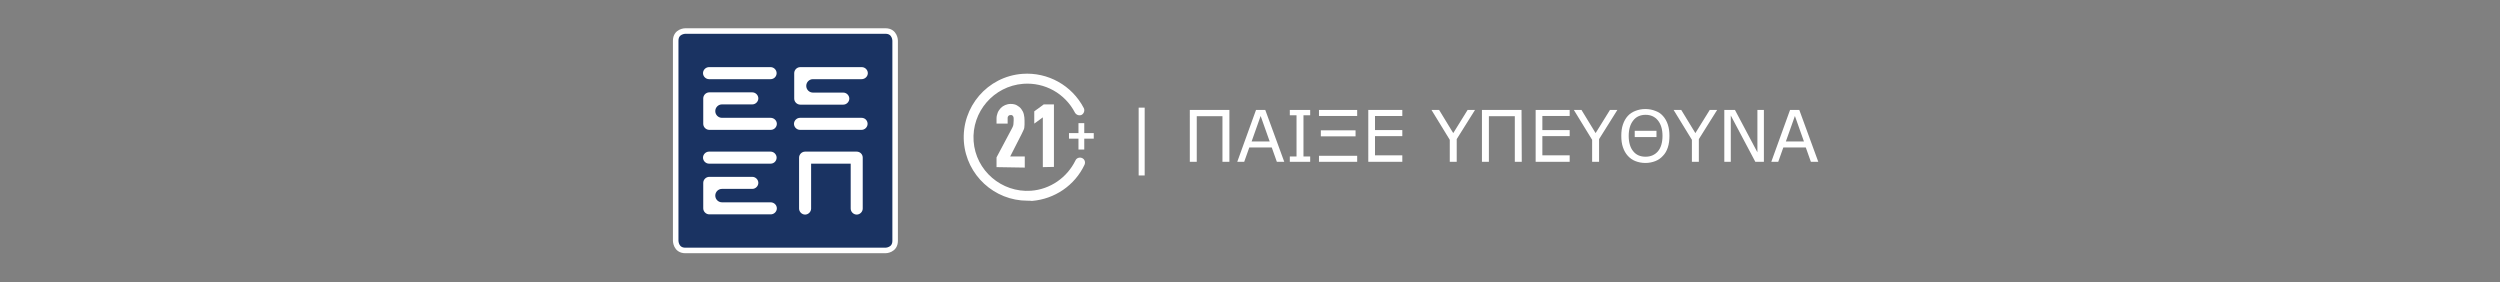 <?xml version="1.0" encoding="utf-8"?>
<!-- Generator: Adobe Illustrator 25.4.1, SVG Export Plug-In . SVG Version: 6.00 Build 0)  -->
<svg version="1.1" id="Layer_2_00000016035465162696748020000016986535734911738497_"
	 xmlns="http://www.w3.org/2000/svg" xmlns:xlink="http://www.w3.org/1999/xlink" x="0px" y="0px" viewBox="0 0 1080 121.9"
	 style="enable-background:new 0 0 1080 121.9;" xml:space="preserve">
<rect x="0" y="0" width="1080" height="121.9" fill="#808080" stroke="none"/>
<style type="text/css">
	.st0{fill:#FFFFFF;}
	.st1{fill:#1A3362;}
	.st2{fill:none;stroke:#FFFFFF;stroke-width:2.39;stroke-miterlimit:10;}
</style>
<g id="Layer_1-2">
	<polygon class="st0" points="0,3 0,3 1080,3 1080,3 0,3 	"/>
	<g>
		<g>
			<path class="st1" d="M296.1,13.4c0,0-4.2,0-4.2,4.2V104c0,0,0,4.2,4.2,4.2h86.4c0,0,4.2,0,4.2-4.2V17.6c0,0,0-4.2-4.2-4.2H296.1z
				"/>
			<path class="st2" d="M296.1,13.4c0,0-4.2,0-4.2,4.2V104c0,0,0,4.2,4.2,4.2h86.4c0,0,4.2,0,4.2-4.2V17.6c0,0,0-4.2-4.2-4.2H296.1z
				"/>
			<path class="st0" d="M332.9,34.2h-26.6c-1.4,0-2.6-1.2-2.6-2.6s1.2-2.6,2.6-2.6h26.6c1.4,0,2.6,1.2,2.6,2.6
				S334.4,34.2,332.9,34.2"/>
			<path class="st0" d="M332.9,50.9h-21c-1.6,0-2.9-1.3-2.9-2.9s1.3-2.9,2.9-2.9H325c1.4,0,2.6-1.2,2.6-2.6s-1.2-2.6-2.6-2.6h-18.6
				c-1.4,0-2.6,1.2-2.6,2.6v11c0,1.4,1.2,2.6,2.6,2.6H333c1.4,0,2.6-1.2,2.6-2.6S334.4,50.9,332.9,50.9L332.9,50.9L332.9,50.9z"/>
			<path class="st0" d="M370.1,65.5h-22.3c-1.4,0-2.6,1.2-2.6,2.6v22c0,1.4,1.2,2.6,2.6,2.6s2.6-1.2,2.6-2.6V70.7h17.1v19.4
				c0,1.4,1.2,2.6,2.6,2.6s2.6-1.2,2.6-2.6v-22C372.7,66.6,371.5,65.5,370.1,65.5L370.1,65.5L370.1,65.5z"/>
			<path class="st0" d="M332.9,70.7h-26.6c-1.4,0-2.6-1.2-2.6-2.6s1.2-2.6,2.6-2.6h26.6c1.4,0,2.6,1.2,2.6,2.6
				S334.4,70.7,332.9,70.7"/>
			<path class="st0" d="M332.9,87.4h-21c-1.6,0-2.9-1.3-2.9-2.9s1.3-2.9,2.9-2.9h0.4H325c1.4,0,2.6-1.2,2.6-2.6s-1.2-2.6-2.6-2.6
				h-18.6c-1.4,0-2.6,1.2-2.6,2.6v11c0,1.4,1.2,2.6,2.6,2.6H333c1.4,0,2.6-1.2,2.6-2.6S334.4,87.4,332.9,87.4L332.9,87.4z"/>
			<path class="st0" d="M372.2,50.9h-26.6c-1.4,0-2.6,1.2-2.6,2.6s1.2,2.6,2.6,2.6h26.6c1.4,0,2.6-1.2,2.6-2.6
				S373.7,50.9,372.2,50.9"/>
			<path class="st0" d="M372.2,34.2h-21c-1.6,0-2.9,1.3-2.9,2.9s1.3,2.9,2.9,2.9h13.1c1.4,0,2.6,1.2,2.6,2.6s-1.2,2.6-2.6,2.6h-18.6
				c-1.4,0-2.6-1.2-2.6-2.6v-11c0-1.4,1.2-2.6,2.6-2.6h26.6c1.4,0,2.6,1.2,2.6,2.6S373.7,34.2,372.2,34.2L372.2,34.2L372.2,34.2z"/>
		</g>
		<g>
			<g>
				<path class="st0" d="M494.5,75.8h-2.6V46.5h2.6V75.8z"/>
				<path class="st0" d="M531.1,69.9h-3V50.2H517v19.7h-3V47.5h17.1L531.1,69.9L531.1,69.9z"/>
				<path class="st0" d="M554.8,69.9h-3.2l-2.2-6.2h-9.7l-2.2,6.2h-3l8.1-22.4h4L554.8,69.9L554.8,69.9z M548.5,61.1l-3.9-11
					l-3.9,11H548.5z"/>
				<path class="st0" d="M566,69.9h-8.8v-2.3h2.9V49.8h-2.9v-2.3h8.8v2.3h-2.9v17.8h2.9V69.9z"/>
				<path class="st0" d="M586.3,50.1h-16.5v-2.6h16.5V50.1z M586.3,69.9h-16.5v-2.6h16.5V69.9z M585.6,58.9h-15v-2.6h15V58.9z"/>
				<path class="st0" d="M605.8,69.9h-14.7V47.5h14.7v2.6H594v6.1h11.8v2.6H594v8.3h11.8V69.9L605.8,69.9z"/>
				<path class="st0" d="M637.2,47.5l-7.9,12.6v9.8h-3v-9.5l-7.9-12.9h3.3l6.1,10l6.2-10L637.2,47.5L637.2,47.5z"/>
				<path class="st0" d="M657.4,69.9h-3V50.2h-11.2v19.7h-3V47.5h17.1L657.4,69.9L657.4,69.9z"/>
				<path class="st0" d="M678.1,69.9h-14.7V47.5h14.7v2.6h-11.8v6.1h11.8v2.6h-11.8v8.3h11.8V69.9L678.1,69.9z"/>
				<path class="st0" d="M698.7,47.5l-7.9,12.6v9.8h-3v-9.5l-7.9-12.9h3.3l6.1,10l6.2-10L698.7,47.5L698.7,47.5z"/>
				<path class="st0" d="M718.4,50.1c0.9,1,1.6,2.2,2.1,3.7c0.5,1.5,0.7,3.1,0.7,4.9s-0.2,3.5-0.7,5s-1.2,2.7-2.1,3.6
					c-0.9,1-2,1.8-3.3,2.3s-2.7,0.8-4.3,0.8s-3-0.3-4.3-0.8s-2.4-1.3-3.3-2.3s-1.6-2.2-2.1-3.7c-0.5-1.4-0.7-3.1-0.7-4.9
					s0.2-3.5,0.7-4.9c0.5-1.5,1.2-2.7,2.1-3.7c0.9-1,2-1.7,3.3-2.2c1.3-0.5,2.7-0.8,4.3-0.8s3,0.3,4.3,0.8
					C716.5,48.4,717.5,49.1,718.4,50.1L718.4,50.1z M718.2,58.7c0-2.9-0.7-5.1-2-6.7s-3.1-2.4-5.3-2.4s-4.1,0.8-5.3,2.4
					c-1.3,1.6-2,3.8-2,6.7s0.7,5.2,2,6.7c1.3,1.6,3.1,2.3,5.3,2.3s4-0.8,5.3-2.3C717.5,63.9,718.2,61.6,718.2,58.7L718.2,58.7z
					 M715.6,59.2h-9.4v-2.7h9.4V59.2z"/>
				<path class="st0" d="M741.8,47.5l-7.9,12.6v9.8h-3v-9.5l-7.9-12.9h3.3l6.1,10l6.2-10L741.8,47.5L741.8,47.5z"/>
				<path class="st0" d="M762,69.9h-3.7l-10.6-20v20h-2.8V47.5h4.6l9.7,18.3V47.5h2.8V69.9z"/>
				<path class="st0" d="M785.5,69.9h-3.2l-2.2-6.2h-9.7l-2.2,6.2h-3l8.1-22.4h4L785.5,69.9L785.5,69.9z M779.3,61.1l-3.9-11
					l-3.9,11H779.3z"/>
			</g>
			<g>
				<polygon class="st0" points="465.9,64.6 465.9,59.9 461.8,59.9 461.8,57.5 465.9,57.5 465.9,53.2 468.4,53.2 468.4,57.5 
					472.5,57.5 472.5,59.9 468.4,59.9 468.4,64.6 				"/>
				<path class="st0" d="M443.8,86.7c-14.2,0-26.3-11-27.4-25.4c-1.1-15.1,10.2-28.3,25.3-29.4c11-0.8,21.4,5,26.5,14.8
					c0.5,1,0.1,2.3-0.9,2.9c-1,0.5-2.3,0.1-2.9-0.9c-4.3-8.3-13-13.2-22.4-12.5c-12.7,1-22.3,12.1-21.4,24.8s12.1,22.3,24.8,21.4
					c8.3-0.6,15.6-5.7,19.2-13.1c0.5-1.1,1.8-1.5,2.9-1c1.1,0.5,1.5,1.8,1,2.9c-4.2,8.9-12.9,14.8-22.7,15.6
					C445.2,86.7,444.5,86.7,443.8,86.7L443.8,86.7z"/>
				<g>
					<path class="st0" d="M430.5,72.2v-4.2l6.8-12.8c0.3-0.6,0.5-1.1,0.5-1.5s0.1-1,0.1-1.6v-0.8c0-0.3,0-0.5-0.1-0.8
						c-0.1-0.2-0.2-0.4-0.4-0.6s-0.4-0.2-0.8-0.2c-0.4,0-0.7,0.1-0.9,0.3c-0.2,0.2-0.4,0.5-0.4,1v2.4h-4.8v-2.3
						c0-0.8,0.2-1.6,0.5-2.4s0.8-1.4,1.3-2c0.6-0.6,1.2-1,1.9-1.3s1.5-0.5,2.4-0.5c1.1,0,2,0.2,2.7,0.6s1.4,0.9,1.9,1.6
						s0.9,1.4,1.1,2.3c0.2,0.8,0.3,1.8,0.3,2.7c0,0.7,0,1.2,0,1.7c0,0.4-0.1,0.9-0.1,1.3s-0.2,0.8-0.4,1.2c-0.2,0.4-0.4,0.9-0.7,1.5
						l-5,9.8h6.3v4.8L430.5,72.2L430.5,72.2z"/>
					<path class="st0" d="M450.5,72.2V50.7l-3.7,2.7v-5.3l4.1-3h4.4v27L450.5,72.2L450.5,72.2z"/>
				</g>
			</g>
		</g>
	</g>
</g>
</svg>
